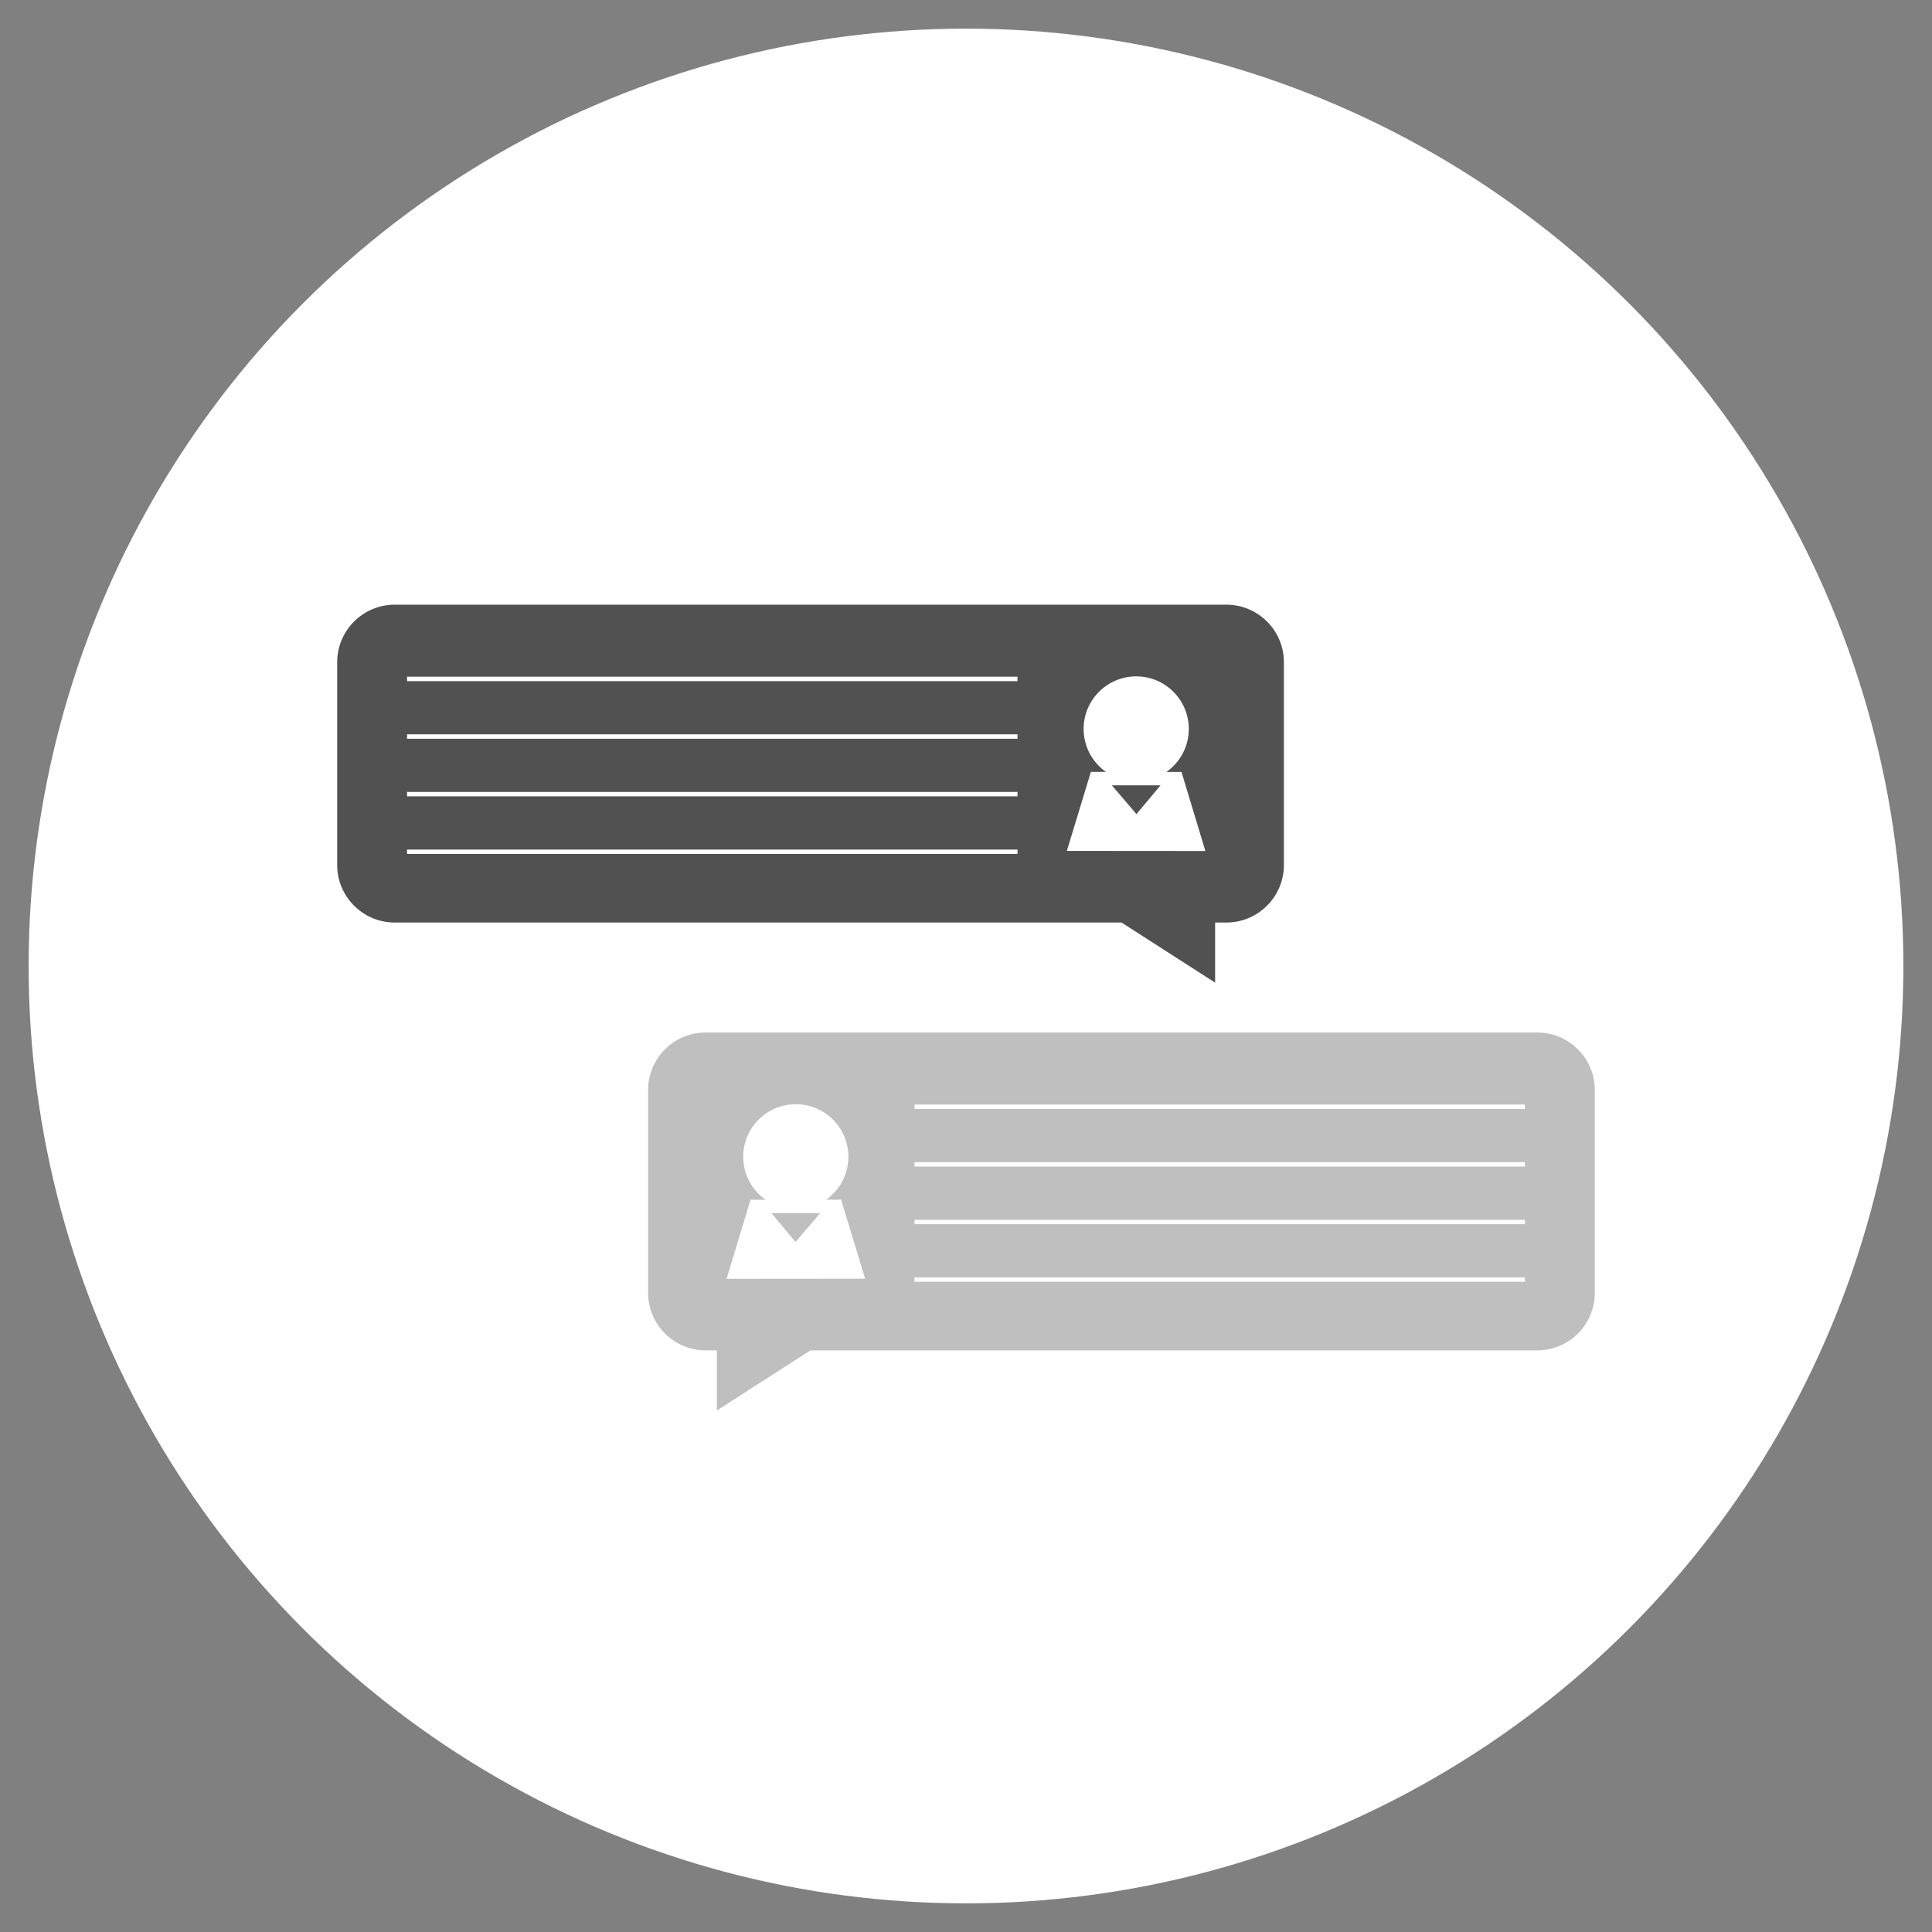 <?xml version="1.0" encoding="utf-8"?>
<!-- Generator: Adobe Illustrator 26.3.1, SVG Export Plug-In . SVG Version: 6.00 Build 0)  -->
<svg version="1.1" id="Layer_1" xmlns="http://www.w3.org/2000/svg" xmlns:xlink="http://www.w3.org/1999/xlink" x="0px" y="0px"
	 viewBox="0 0 1000 1000" style="enable-background:new 0 0 1000 1000;" xml:space="preserve">
<rect x="0" y="0" width="1000" height="1000" fill="#808080" stroke="none"/>
<style type="text/css">
	.st0{clip-path:url(#SVGID_00000156576852255222025040000003954927452192035507_);}
	.st1{fill:#BFBFBF;}
	.st2{fill:none;stroke:#FFFFFF;stroke-width:2.278;stroke-miterlimit:10;}
	.st3{fill:#FFFFFF;}
	.st4{fill:#515151;}
</style>
<g>
	<defs>
		<circle id="SVGID_1_" cx="500" cy="500" r="485.18"/>
	</defs>
	<use xlink:href="#SVGID_1_"  style="overflow:visible;fill:#FFFFFF;"/>
	<clipPath id="SVGID_00000068670351014571430520000008445998115368983717_">
		<use xlink:href="#SVGID_1_"  style="overflow:visible;"/>
	</clipPath>
	<g style="clip-path:url(#SVGID_00000068670351014571430520000008445998115368983717_);">
		<g>
			<g>
				<path class="st1" d="M335.45,564.24v104.9c0,16.47,13.35,29.81,29.81,29.81h5.8v31.11l48.43-31.11h376.17
					c16.47,0,29.81-13.35,29.81-29.81v-104.9c0-16.47-13.35-29.81-29.81-29.81h-430.4C348.8,534.42,335.45,547.77,335.45,564.24z"/>
			</g>
		</g>
		<line class="st2" x1="473.34" y1="572.85" x2="789.31" y2="572.85"/>
		<line class="st2" x1="473.34" y1="602.67" x2="789.31" y2="602.67"/>
		<line class="st2" x1="473.34" y1="632.49" x2="789.31" y2="632.49"/>
		<line class="st2" x1="473.34" y1="662.31" x2="789.31" y2="662.31"/>
		<g>
			<path class="st3" d="M376.1,661.92l71.7-0.06l-12.44-40.9l-7.77,0.01c6.97-4.93,11.53-13.05,11.53-22.24
				c-0.01-15.03-12.21-27.21-27.24-27.2c-15.03,0.01-27.21,12.21-27.19,27.24c0.01,9.19,4.58,17.3,11.56,22.22l-7.78,0.01
				L376.1,661.92z"/>
			<polygon class="st1" points="399.32,627.93 411.77,642.83 424.52,627.91 			"/>
		</g>
	</g>
	<g style="clip-path:url(#SVGID_00000068670351014571430520000008445998115368983717_);">
		<g>
			<g>
				<path class="st4" d="M664.55,342.79v104.9c0,16.47-13.35,29.81-29.81,29.81h-5.8v31.11L580.5,477.5H204.33
					c-16.47,0-29.81-13.35-29.81-29.81v-104.9c0-16.47,13.35-29.81,29.81-29.81h430.4C651.2,312.98,664.55,326.32,664.55,342.79z"/>
			</g>
		</g>
		<line class="st2" x1="526.66" y1="351.41" x2="210.69" y2="351.41"/>
		<line class="st2" x1="526.66" y1="381.23" x2="210.69" y2="381.23"/>
		<line class="st2" x1="526.66" y1="411.04" x2="210.69" y2="411.04"/>
		<line class="st2" x1="526.66" y1="440.86" x2="210.69" y2="440.86"/>
		<g>
			<path class="st3" d="M623.9,440.48l-71.7-0.06l12.44-40.9l7.77,0.01c-6.97-4.93-11.53-13.05-11.53-22.24
				c0.01-15.03,12.21-27.21,27.24-27.2c15.03,0.01,27.21,12.21,27.19,27.24c-0.01,9.19-4.58,17.3-11.56,22.22l7.78,0.01
				L623.9,440.48z"/>
			<polygon class="st4" points="600.68,406.49 588.23,421.38 575.48,406.47 			"/>
		</g>
	</g>
</g>
</svg>
